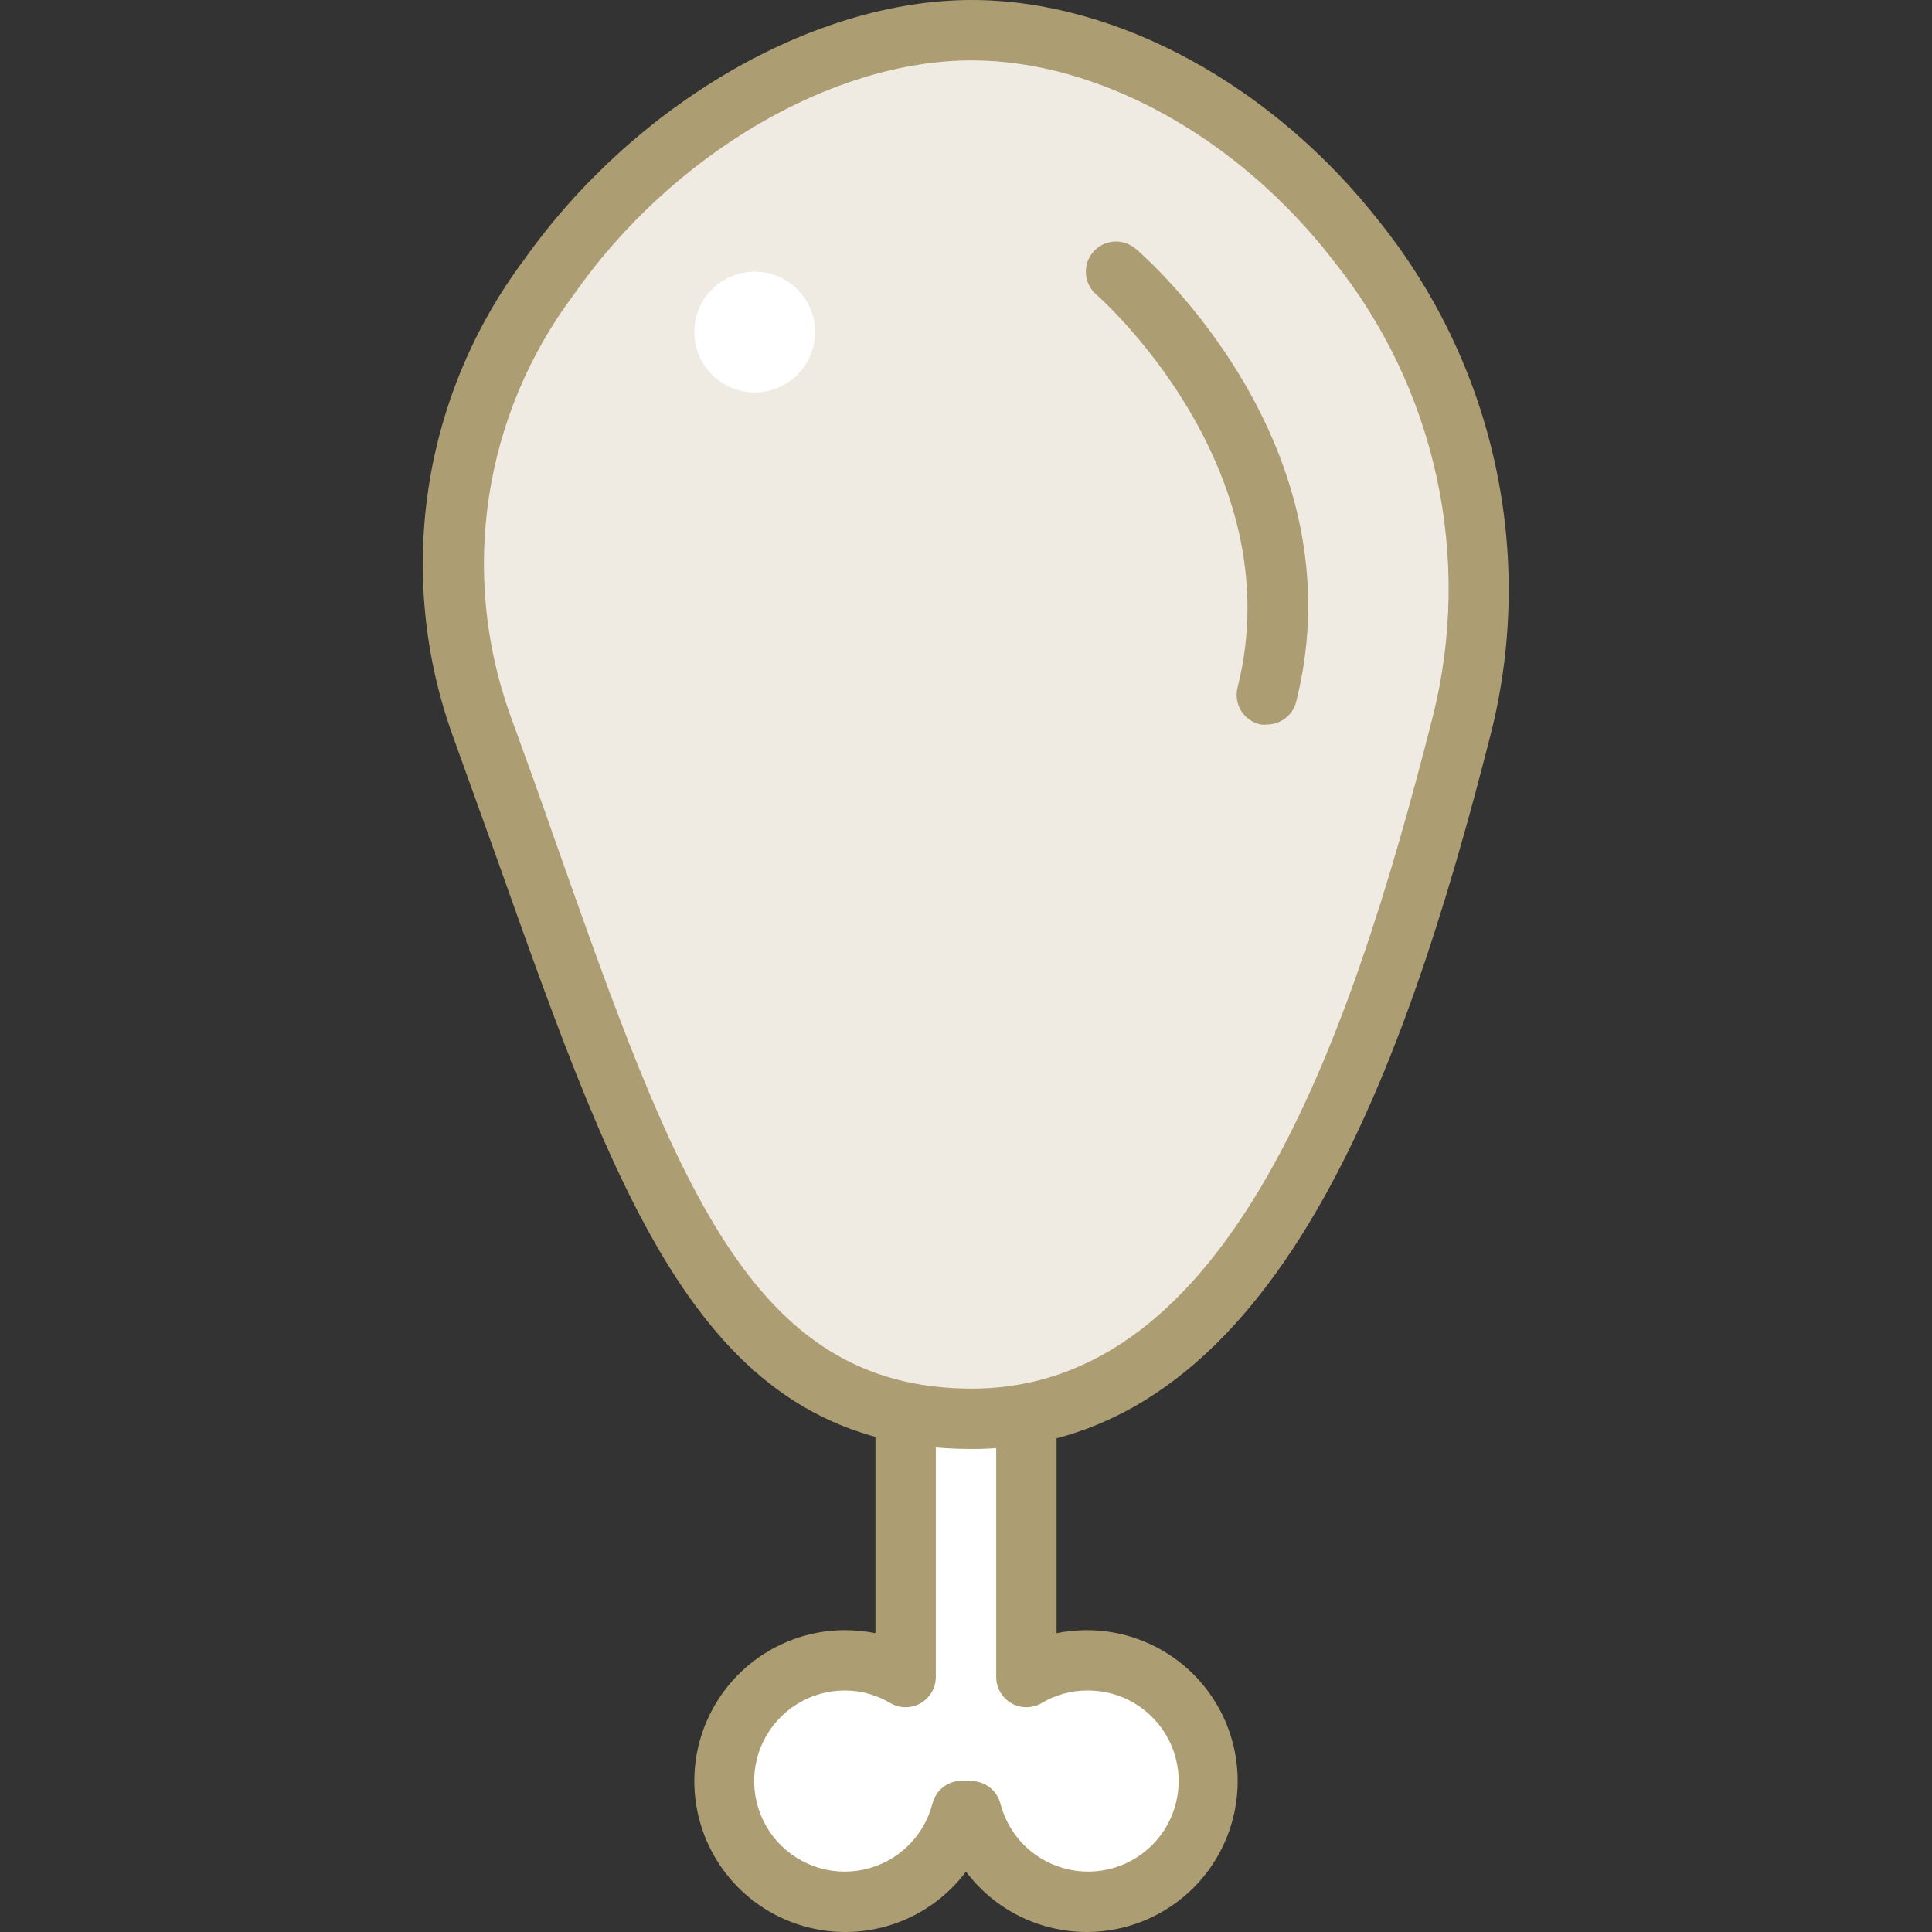 <svg width="48" height="48" viewBox="0 0 48 48" fill="none" xmlns="http://www.w3.org/2000/svg">
<rect x="0" y="0" width="48" height="48" fill="#333333" stroke="none"/>
<g clip-path="url(#clip0_735_866)">
<path d="M27 41.25C26.472 41.253 25.955 41.395 25.5 41.663V35.25C25.5 34.852 25.342 34.471 25.061 34.189C24.779 33.908 24.398 33.75 24 33.75C23.602 33.75 23.221 33.908 22.939 34.189C22.658 34.471 22.5 34.852 22.5 35.25V41.663C21.957 41.346 21.328 41.208 20.702 41.268C20.076 41.328 19.485 41.584 19.012 41.998C18.539 42.412 18.209 42.965 18.067 43.577C17.925 44.19 17.979 44.831 18.221 45.411C18.464 45.991 18.882 46.481 19.418 46.81C19.953 47.139 20.579 47.292 21.206 47.246C21.833 47.201 22.43 46.96 22.913 46.557C23.395 46.154 23.739 45.609 23.895 45H24.105C24.245 45.544 24.535 46.037 24.942 46.424C25.349 46.811 25.857 47.076 26.407 47.189C26.957 47.302 27.527 47.258 28.054 47.062C28.58 46.867 29.041 46.528 29.384 46.083C29.727 45.639 29.939 45.107 29.995 44.548C30.051 43.989 29.949 43.426 29.7 42.923C29.452 42.419 29.067 41.995 28.59 41.7C28.112 41.404 27.561 41.248 27 41.25Z" fill="white"/>
<path d="M27 48C26.418 48 25.844 47.864 25.323 47.604C24.802 47.344 24.349 46.966 24 46.5C23.616 47.011 23.109 47.416 22.525 47.676C21.941 47.936 21.3 48.042 20.663 47.985C20.027 47.927 19.415 47.708 18.887 47.348C18.359 46.988 17.932 46.499 17.646 45.927C17.36 45.355 17.225 44.72 17.254 44.081C17.282 43.443 17.474 42.822 17.81 42.279C18.146 41.735 18.616 41.286 19.174 40.975C19.732 40.663 20.361 40.5 21 40.5C21.252 40.502 21.503 40.527 21.75 40.575V35.25C21.75 34.653 21.987 34.081 22.409 33.659C22.831 33.237 23.403 33 24 33C24.597 33 25.169 33.237 25.591 33.659C26.013 34.081 26.25 34.653 26.25 35.25V40.575C26.497 40.527 26.748 40.502 27 40.5C27.995 40.5 28.948 40.895 29.652 41.598C30.355 42.302 30.75 43.255 30.75 44.25C30.75 45.245 30.355 46.198 29.652 46.902C28.948 47.605 27.995 48 27 48ZM24.105 44.25C24.275 44.245 24.442 44.297 24.579 44.4C24.715 44.502 24.812 44.648 24.855 44.812C24.961 45.221 25.179 45.592 25.485 45.883C25.792 46.173 26.174 46.371 26.588 46.455C27.002 46.539 27.431 46.504 27.826 46.356C28.221 46.207 28.567 45.95 28.823 45.614C29.079 45.279 29.235 44.877 29.274 44.457C29.313 44.037 29.233 43.614 29.043 43.237C28.852 42.86 28.56 42.544 28.199 42.325C27.838 42.106 27.422 41.994 27 42C26.604 42.002 26.215 42.111 25.875 42.315C25.761 42.381 25.632 42.416 25.5 42.416C25.368 42.416 25.239 42.381 25.125 42.315C25.011 42.249 24.916 42.154 24.85 42.039C24.784 41.925 24.75 41.795 24.75 41.663V35.25C24.75 35.051 24.671 34.86 24.53 34.72C24.39 34.579 24.199 34.5 24 34.5C23.801 34.5 23.61 34.579 23.47 34.72C23.329 34.86 23.25 35.051 23.25 35.25V41.663C23.25 41.795 23.216 41.925 23.15 42.039C23.084 42.154 22.989 42.249 22.875 42.315C22.761 42.381 22.632 42.416 22.5 42.416C22.368 42.416 22.239 42.381 22.125 42.315C21.785 42.111 21.396 42.002 21 42C20.578 41.998 20.164 42.114 19.805 42.335C19.447 42.557 19.157 42.874 18.97 43.252C18.783 43.63 18.706 44.053 18.748 44.473C18.79 44.893 18.949 45.292 19.207 45.626C19.465 45.959 19.811 46.214 20.206 46.36C20.602 46.507 21.031 46.539 21.444 46.453C21.857 46.368 22.237 46.168 22.542 45.876C22.847 45.585 23.064 45.214 23.168 44.805C23.21 44.64 23.308 44.494 23.444 44.392C23.58 44.29 23.747 44.237 23.918 44.242H24.075L24.105 44.25Z" fill="#AD9D72"/>
<path d="M36.322 18C34.072 27 30.87 35.25 24.142 35.25C17.415 35.25 15.75 28.5 11.955 18C8.7 9 17.407 0.75 24.142 0.75C30.878 0.75 38.67 8.76 36.322 18Z" fill="#EFEBE3"/>
<path d="M24.142 36C17.55 36 15.473 30.142 12.33 21.285L11.25 18.285C10.543 16.323 10.334 14.216 10.642 12.153C10.949 10.09 11.764 8.136 13.012 6.465C15.75 2.595 20.198 0 24.142 0C27.75 0 31.642 2.123 34.305 5.55C35.701 7.305 36.674 9.358 37.15 11.549C37.626 13.74 37.592 16.012 37.05 18.188C34.815 27 31.5 36 24.142 36ZM24.142 1.5C20.663 1.5 16.688 3.84 14.25 7.327C13.147 8.798 12.425 10.52 12.149 12.337C11.873 14.155 12.051 16.013 12.668 17.745C13.05 18.795 13.418 19.808 13.755 20.782C16.777 29.34 18.615 34.5 24.142 34.5C30.503 34.5 33.502 26.062 35.595 17.812C36.088 15.858 36.121 13.817 35.691 11.848C35.262 9.879 34.382 8.036 33.12 6.465C30.75 3.405 27.293 1.5 24.142 1.5Z" fill="#AD9D72"/>
<path d="M31.5 18C31.44 18.007 31.38 18.007 31.32 18C31.22 17.979 31.125 17.938 31.042 17.879C30.959 17.82 30.888 17.745 30.834 17.658C30.781 17.571 30.746 17.474 30.732 17.373C30.717 17.272 30.723 17.169 30.75 17.07C32.115 11.602 27.285 7.358 27.24 7.32C27.089 7.191 26.995 7.007 26.98 6.808C26.964 6.61 27.028 6.414 27.157 6.263C27.287 6.111 27.471 6.018 27.669 6.002C27.867 5.987 28.064 6.051 28.215 6.18C28.448 6.375 33.803 11.055 32.205 17.43C32.166 17.589 32.076 17.731 31.948 17.834C31.821 17.936 31.664 17.995 31.5 18Z" fill="#AD9D72"/>
<path d="M18.75 9.75C19.578 9.75 20.25 9.078 20.25 8.25C20.25 7.422 19.578 6.75 18.75 6.75C17.922 6.75 17.25 7.422 17.25 8.25C17.25 9.078 17.922 9.75 18.75 9.75Z" fill="white"/>
</g>
<defs>
<clipPath id="clip0_735_866">
<rect width="48" height="48" fill="white"/>
</clipPath>
</defs>
</svg>

